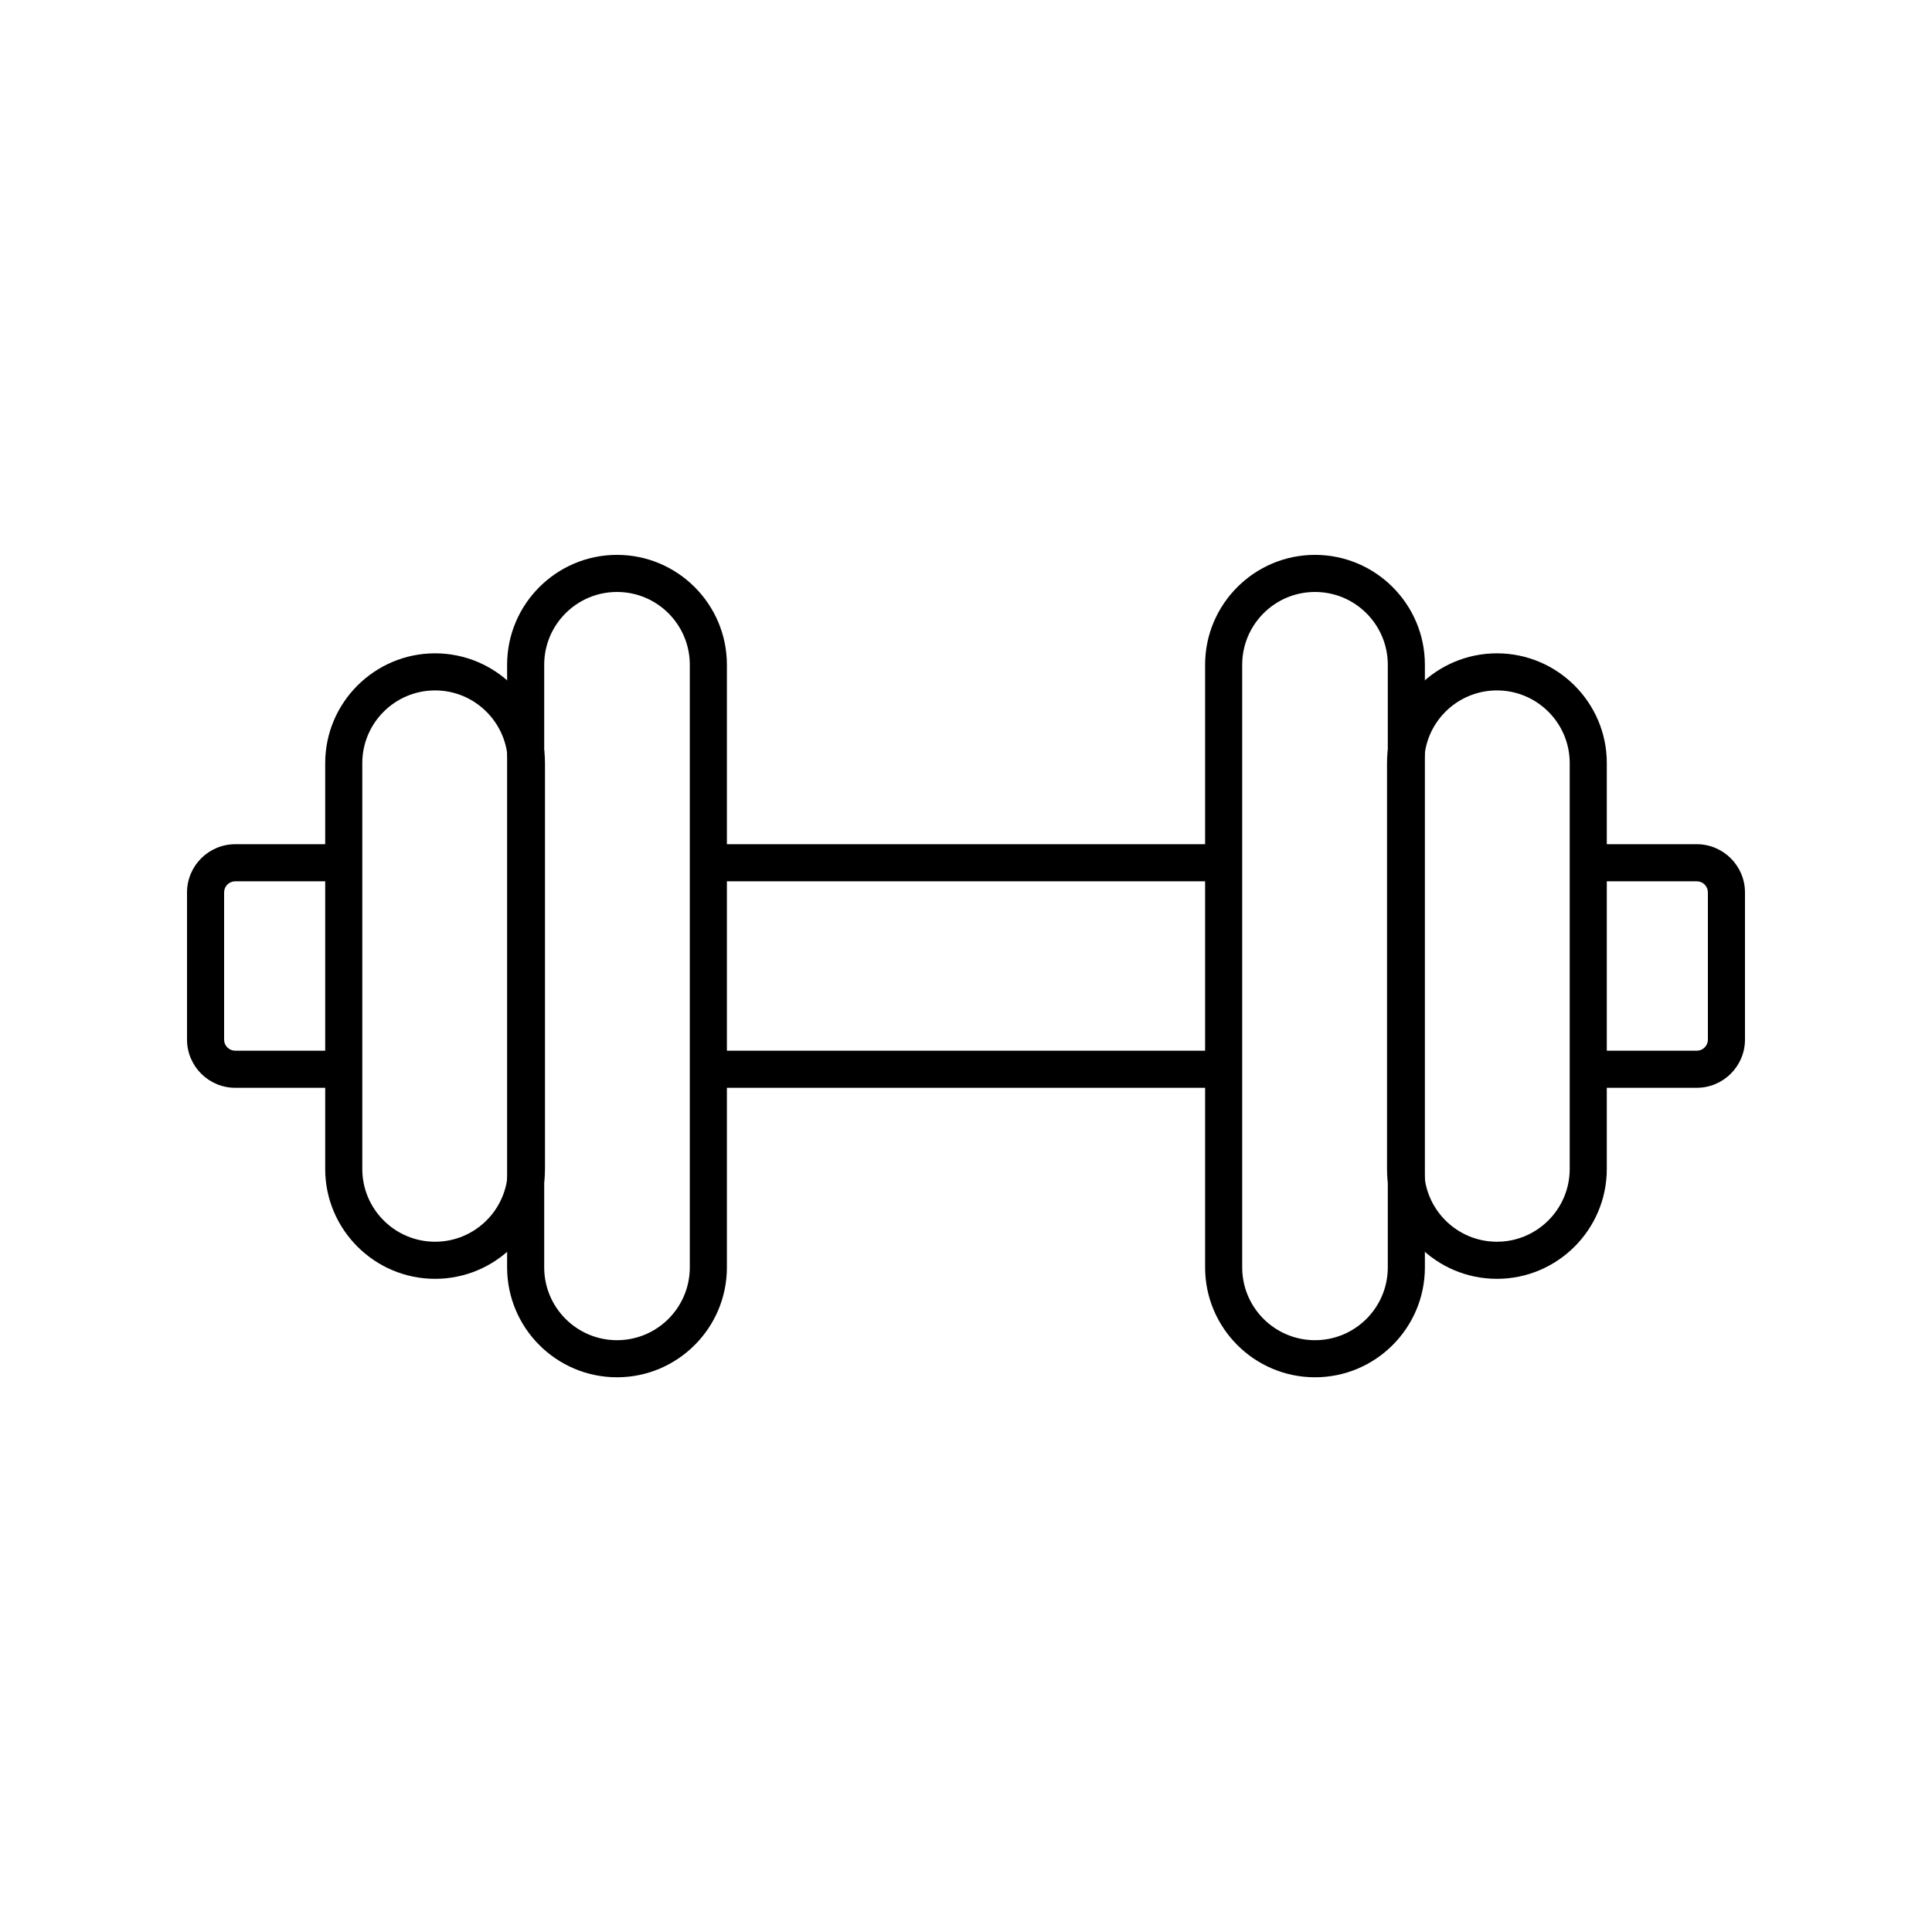 <?xml version="1.0" encoding="utf-8"?>
<!-- Generator: Adobe Illustrator 18.1.0, SVG Export Plug-In . SVG Version: 6.00 Build 0)  -->
<svg version="1.1" id="Layer_1" xmlns="http://www.w3.org/2000/svg" xmlns:xlink="http://www.w3.org/1999/xlink" x="0px" y="0px"
	 viewBox="0 0 1250 1250" enable-background="new 0 0 1250 1250" xml:space="preserve">
<g>
	<g>
		<g>
			<path d="M217.1,703.8h-64.9c-17.2,0-31.2-14-31.2-31.2v-95.2c0-17.2,14-31.2,31.2-31.2h64.9c6.6,0,12,5.4,12,12s-5.4,12-12,12
				h-64.9c-4,0-7.2,3.2-7.2,7.2v95.2c0,4,3.2,7.2,7.2,7.2h64.9c6.6,0,12,5.4,12,12C229.1,698.4,223.7,703.8,217.1,703.8z"/>
			<path d="M1097.8,703.8h-64.9c-6.6,0-12-5.4-12-12c0-6.6,5.4-12,12-12h64.9c4,0,7.2-3.2,7.2-7.2v-95.2c0-4-3.2-7.2-7.2-7.2h-64.9
				c-6.6,0-12-5.4-12-12s5.4-12,12-12h64.9c17.2,0,31.2,14,31.2,31.2v95.2C1129,689.8,1115,703.8,1097.8,703.8z"/>
		</g>
		<g>
			<path d="M790.3,570.2H460.7c-6.6,0-12-5.4-12-12s5.4-12,12-12h329.6c6.6,0,12,5.4,12,12S796.9,570.2,790.3,570.2z"/>
			<path d="M790.3,703.8H460.7c-6.6,0-12-5.4-12-12s5.4-12,12-12h329.6c6.6,0,12,5.4,12,12S796.9,703.8,790.3,703.8z"/>
			<path d="M968.5,827.4c-39.2,0-71.1-31.9-71.1-71.1V493.8c0-39.2,31.9-71.1,71.1-71.1s71.1,31.9,71.1,71v262.6
				C1039.6,795.5,1007.7,827.4,968.5,827.4z M968.5,446.7c-26,0-47.1,21.1-47.1,47.1v262.5c0,26,21.1,47.1,47.1,47.1
				s47.1-21.1,47.1-47.1V493.7C1015.6,467.8,994.5,446.7,968.5,446.7z"/>
			<path d="M850.8,891.1c-39.2,0-71.1-31.9-71.1-71.1V430.1c0-39.2,31.9-71.1,71.1-71.1c39.2,0,71.1,31.9,71.1,71.1V820
				C921.9,859.2,890,891.1,850.8,891.1z M850.8,383c-26,0-47.1,21.1-47.1,47.1V820c0,26,21.1,47.1,47.1,47.1
				c26,0,47.1-21.1,47.1-47.1V430.1C897.9,404.1,876.8,383,850.8,383z"/>
			<path d="M281.5,827.4c-39.2,0-71.1-31.9-71.1-71.1V493.8c0-39.2,31.9-71.1,71.1-71.1c39.1,0,71,31.8,71.1,71v262.6
				C352.6,795.5,320.7,827.4,281.5,827.4z M281.5,446.7c-26,0-47.1,21.1-47.1,47.1v262.5c0,26,21.1,47.1,47.1,47.1
				s47.1-21.1,47.1-47.1V493.7C328.5,467.8,307.4,446.7,281.5,446.7z"/>
			<path d="M399.2,891.1c-39.2,0-71.1-31.9-71.1-71.1V430.1c0-39.2,31.9-71.1,71.1-71.1s71.1,31.9,71.1,71.1V820
				C470.3,859.2,438.4,891.1,399.2,891.1z M399.2,383c-26,0-47.1,21.1-47.1,47.1V820c0,26,21.1,47.1,47.1,47.1
				c26,0,47.1-21.1,47.1-47.1V430.1C446.3,404.1,425.2,383,399.2,383z"/>
		</g>
	</g>
</g>
</svg>
